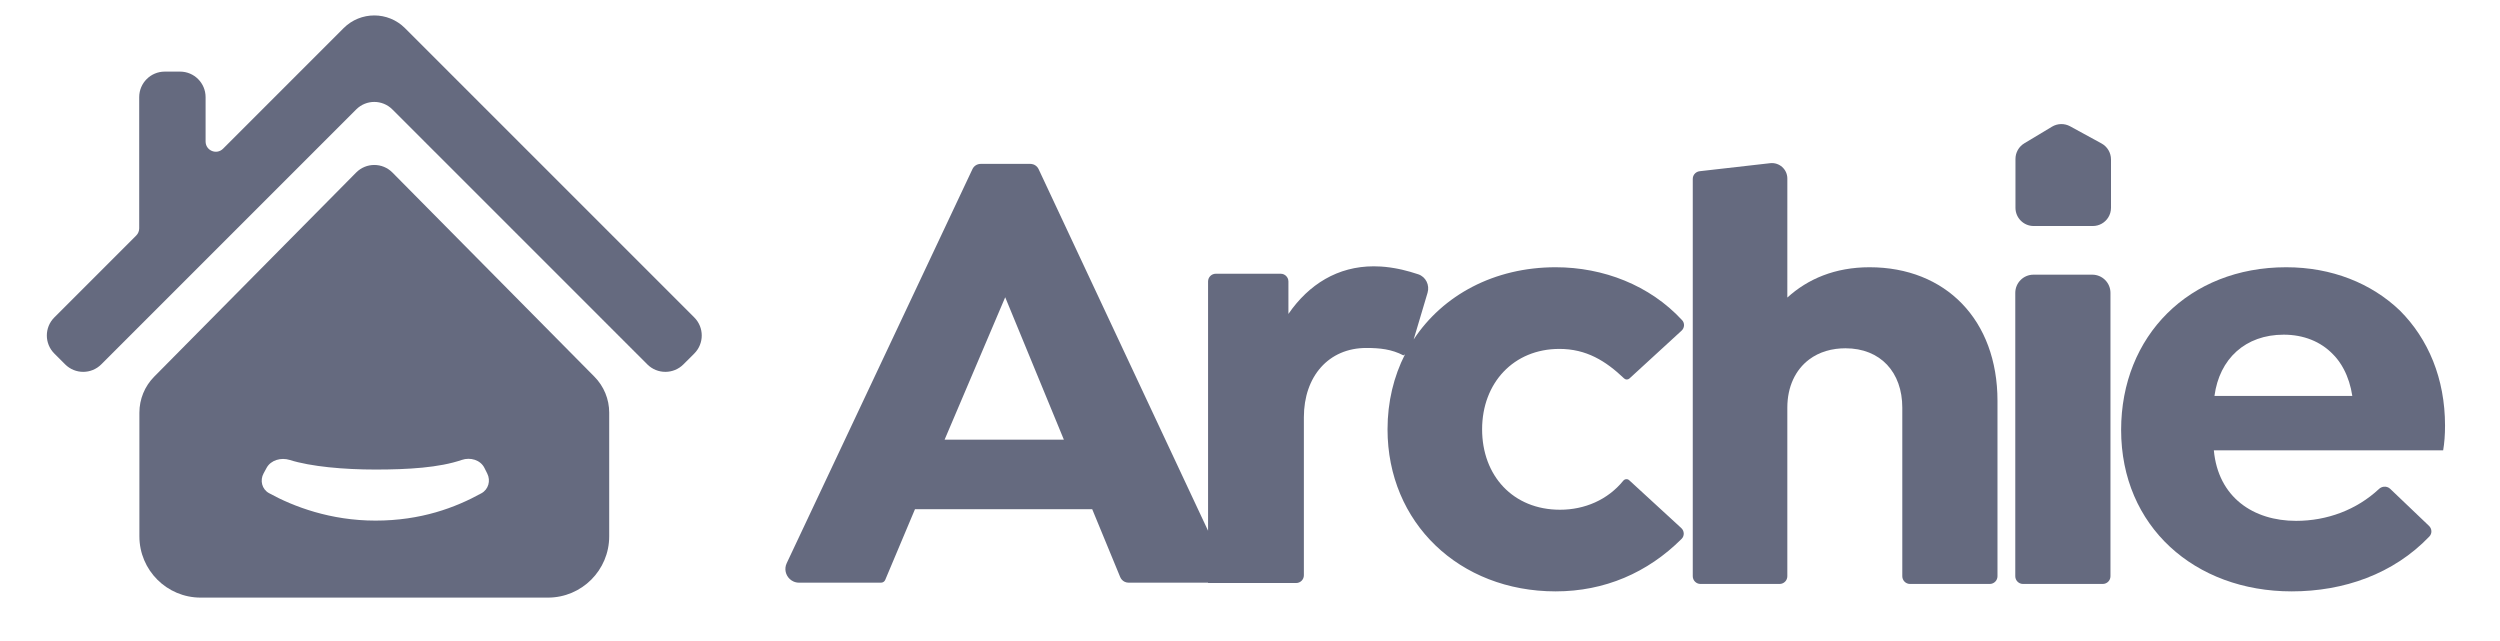 <svg width="160" height="41" viewBox="0 0 160 41" fill="none" xmlns="http://www.w3.org/2000/svg">
<g id="Logo/Logo-Arche-Level5">
<g id="Archie Logo">
<path d="M129.555 9.173C129.205 9.383 128.99 9.763 128.99 10.172V13.3C128.99 13.943 129.511 14.465 130.155 14.465H133.939C134.354 14.465 134.719 14.248 134.925 13.921C135.039 13.741 135.104 13.528 135.104 13.3V10.204C135.104 9.778 134.871 9.385 134.498 9.181L132.487 8.083C132.124 7.885 131.684 7.894 131.329 8.107L129.555 9.173Z" fill="#656A7F"/>
<path d="M127.839 25.655C127.839 20.469 124.516 17.104 119.65 17.104C117.435 17.104 115.694 17.856 114.389 19.044L114.39 11.428C114.391 10.837 113.877 10.378 113.29 10.444L108.776 10.958C108.706 10.966 108.642 10.987 108.585 11.021C108.552 11.04 108.522 11.062 108.495 11.087C108.444 11.134 108.403 11.191 108.375 11.256C108.364 11.284 108.355 11.313 108.348 11.343C108.34 11.377 108.337 11.413 108.337 11.449V36.878C108.337 37.151 108.559 37.373 108.831 37.373H113.894C114.168 37.373 114.389 37.151 114.389 36.878V26.09C114.389 24.752 114.904 23.664 115.794 23C116.106 22.767 116.464 22.587 116.862 22.466C117.063 22.405 117.275 22.359 117.495 22.33C117.692 22.304 117.897 22.29 118.107 22.29C120.362 22.29 121.747 23.834 121.747 26.09V36.878C121.747 37.151 121.968 37.373 122.242 37.373H127.345C127.618 37.373 127.839 37.151 127.839 36.878V25.655Z" fill="#656A7F"/>
<path fill-rule="evenodd" clip-rule="evenodd" d="M141.686 28.822H156.362C156.442 28.347 156.482 27.832 156.482 27.239C156.482 24.23 155.413 21.696 153.593 19.875C151.774 18.133 149.241 17.104 146.314 17.104C140.104 17.104 135.752 21.498 135.752 27.516C135.752 33.691 140.46 37.848 146.67 37.848C149.993 37.848 153.187 36.74 155.481 34.333C155.664 34.142 155.649 33.839 155.457 33.656L152.971 31.284C152.856 31.176 152.704 31.132 152.557 31.151C152.505 31.158 152.453 31.172 152.404 31.194C152.351 31.218 152.301 31.251 152.257 31.292C150.822 32.633 148.93 33.335 146.948 33.335C144.218 33.335 141.963 31.831 141.686 28.822ZM141.726 25.338C142.042 22.963 143.703 21.419 146.156 21.419C147.422 21.419 148.529 21.855 149.321 22.686C149.403 22.767 149.481 22.854 149.555 22.946C149.601 23.001 149.645 23.059 149.687 23.117C149.802 23.276 149.908 23.447 150.003 23.629C150.268 24.132 150.455 24.715 150.547 25.338H141.726Z" fill="#656A7F"/>
<path d="M128.978 36.878C128.978 37.151 129.199 37.373 129.472 37.373H134.575C134.715 37.373 134.841 37.315 134.931 37.222C135.016 37.134 135.07 37.012 135.07 36.878V18.744C135.07 18.101 134.549 17.579 133.905 17.579H130.142C129.5 17.579 128.978 18.101 128.978 18.744V36.878Z" fill="#656A7F"/>
<path fill-rule="evenodd" clip-rule="evenodd" d="M88.802 27.476C88.802 33.454 93.391 37.848 99.562 37.848C102.689 37.848 105.448 36.657 107.621 34.49C107.816 34.297 107.802 33.981 107.601 33.795L104.266 30.732C104.156 30.632 103.985 30.65 103.891 30.764C102.9 31.986 101.424 32.623 99.84 32.623C96.833 32.623 94.855 30.445 94.855 27.476C94.855 24.507 96.873 22.33 99.8 22.33C101.523 22.33 102.762 23.094 103.942 24.219C104.037 24.311 104.186 24.313 104.284 24.224L107.618 21.165C107.814 20.986 107.834 20.684 107.654 20.49C105.584 18.25 102.606 17.104 99.562 17.104C95.632 17.104 92.343 18.886 90.474 21.725L91.363 18.741C91.511 18.246 91.255 17.717 90.766 17.554C90.423 17.44 90.078 17.34 89.729 17.259L89.47 17.204L89.261 17.165C89.061 17.13 88.86 17.101 88.657 17.081L88.374 17.058C88.224 17.049 88.072 17.044 87.918 17.044C85.624 17.044 83.764 18.191 82.459 20.092V18.013C82.459 17.97 82.453 17.928 82.443 17.888C82.43 17.843 82.412 17.8 82.388 17.761C82.371 17.732 82.352 17.706 82.33 17.682C82.24 17.581 82.11 17.519 81.964 17.519H77.811C77.538 17.519 77.316 17.74 77.316 18.013V33.967L66.47 10.824C66.442 10.765 66.406 10.712 66.362 10.667C66.317 10.621 66.266 10.583 66.21 10.554C66.183 10.54 66.155 10.528 66.125 10.518C66.085 10.505 66.044 10.496 66.002 10.492L65.943 10.489H62.764C62.538 10.489 62.333 10.618 62.237 10.823L50.349 36.044C50.176 36.412 50.283 36.814 50.547 37.059C50.615 37.122 50.694 37.175 50.78 37.214C50.888 37.263 51.01 37.291 51.139 37.291H56.385C56.502 37.291 56.608 37.221 56.654 37.113L58.558 32.59H69.902L71.692 36.931C71.749 37.068 71.853 37.175 71.981 37.236C72.057 37.271 72.142 37.291 72.23 37.291H77.316V37.313H82.954C83.227 37.313 83.448 37.091 83.448 36.818V26.703C83.448 24.09 85.03 22.27 87.443 22.27C88.314 22.27 89.066 22.349 89.818 22.744L89.919 22.68C89.2 24.093 88.802 25.716 88.802 27.476ZM68.087 28.137H60.455L64.333 19.024L68.087 28.137Z" fill="#656A7F"/>
<path d="M25.11 7.002C24.472 6.364 23.437 6.364 22.799 7.002L6.481 23.32C5.843 23.958 4.808 23.958 4.17 23.32L3.477 22.627C2.838 21.988 2.838 20.954 3.477 20.316L8.717 15.075C8.84 14.952 8.909 14.786 8.909 14.613L8.909 6.218C8.909 5.315 9.641 4.583 10.543 4.583H11.524C12.426 4.583 13.158 5.315 13.158 6.218V9.056C13.158 9.639 13.862 9.93 14.274 9.519L21.99 1.802C23.075 0.717 24.834 0.717 25.919 1.802L44.433 20.316C45.071 20.954 45.071 21.988 44.433 22.627L43.739 23.32C43.101 23.958 42.066 23.958 41.428 23.32L25.11 7.002Z" fill="#656A7F"/>
<path fill-rule="evenodd" clip-rule="evenodd" d="M9.865 24.11C9.26 24.722 8.921 25.548 8.921 26.409V34.325C8.921 36.491 10.677 38.247 12.843 38.247H35.067C37.233 38.247 38.989 36.491 38.989 34.325V26.409C38.989 25.548 38.649 24.722 38.044 24.11L25.116 11.043C24.477 10.396 23.433 10.396 22.793 11.043L9.865 24.11ZM29.553 29.435C28.107 29.933 26.105 30.051 24.03 30.051C22.009 30.051 19.903 29.864 18.538 29.436C17.992 29.265 17.335 29.44 17.062 29.943L16.869 30.298C16.624 30.747 16.764 31.311 17.212 31.558C18.788 32.429 21.163 33.319 24.03 33.319C26.946 33.319 29.143 32.488 30.815 31.567C31.259 31.322 31.414 30.767 31.187 30.313L31.004 29.947C30.747 29.431 30.098 29.248 29.553 29.435Z" fill="#656A7F"/>
</g>
</g>
</svg>

